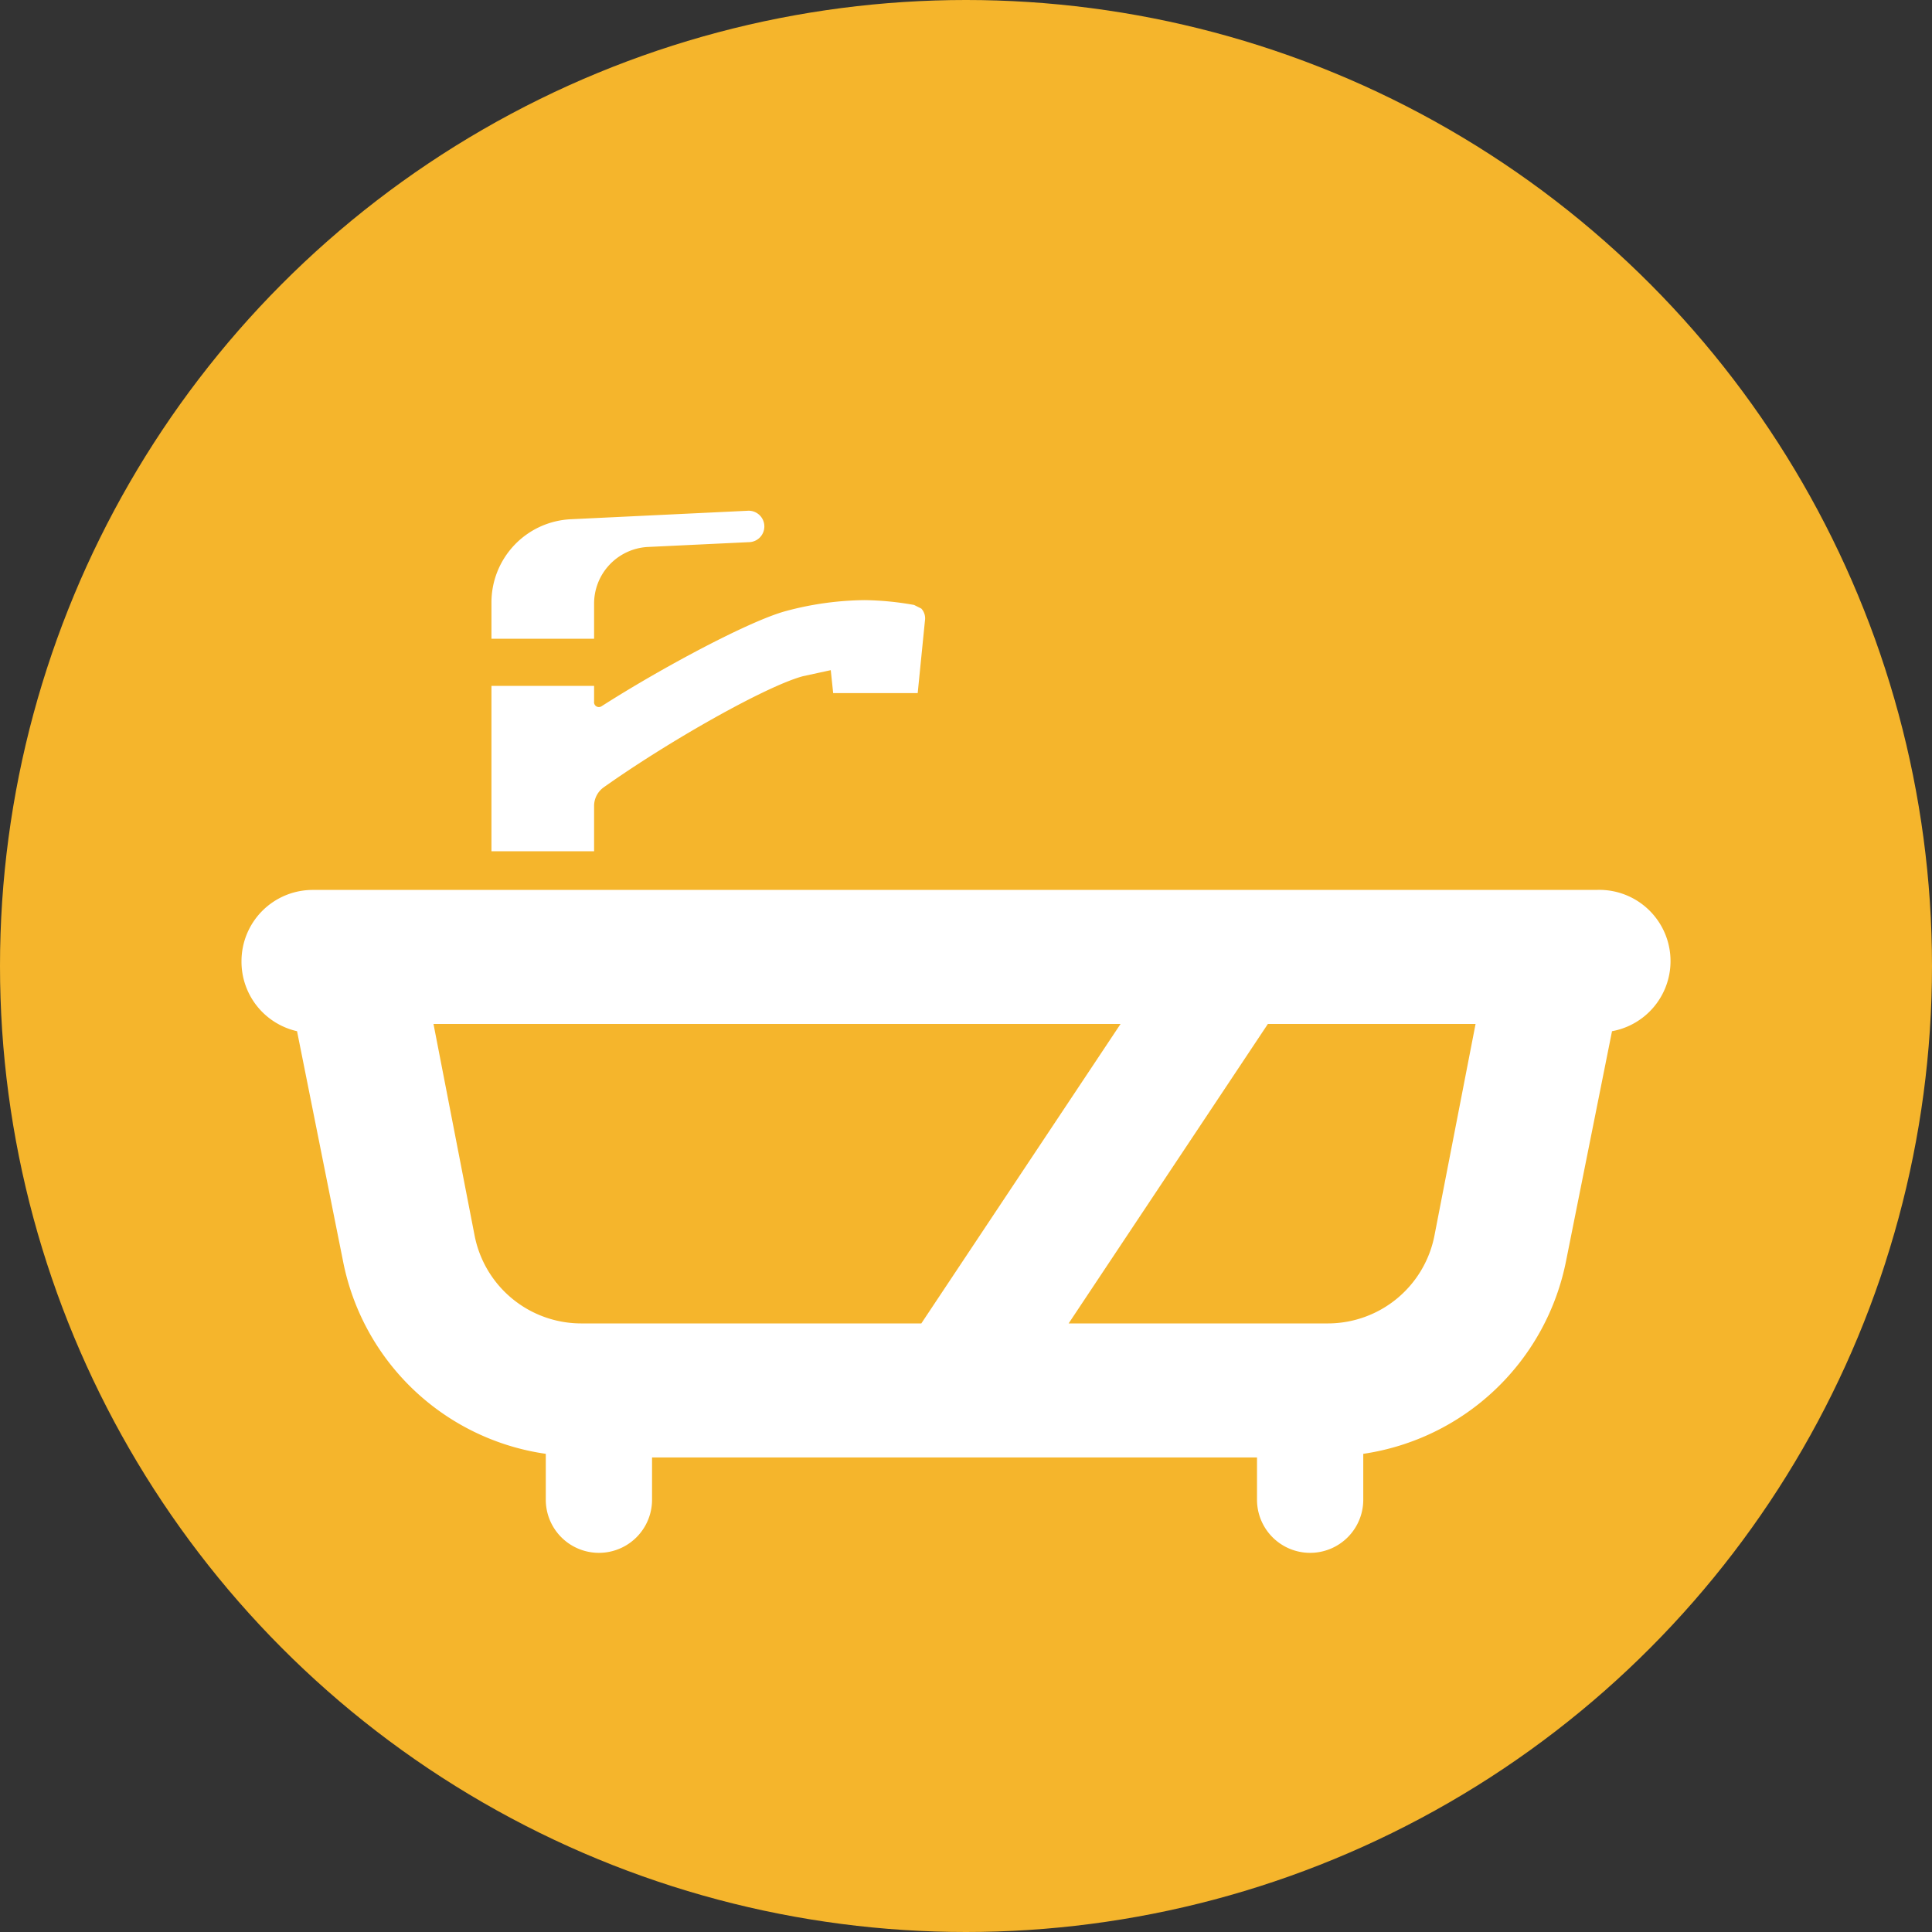 <svg height="160" viewBox="0 0 160 160" width="160" xmlns="http://www.w3.org/2000/svg"><rect x="0" y="0" width="160" height="160" fill="#333333" stroke="none"/><circle cx="80" cy="80" fill="#f5b52c" r="80"/><g fill="#fff" transform="translate(47 62)"><path d="m2.2 4.7a1.9 1.9 0 0 1 .8-1.5c5.5-3.9 13.5-8.4 16.5-9.2l2.3-.5.2 1.9h7l.6-6a1.2 1.2 0 0 0 -.3-1l-.6-.3a24.7 24.7 0 0 0 -4.1-.4 26 26 0 0 0 -6.5.9c-3 .8-10.3 4.7-15.3 7.9a.4.4 0 0 1 -.426-.011.4.4 0 0 1 -.174-.389v-1.3h-8.5v13.7h8.5z"/><path d="m2.2-12a4.7 4.7 0 0 1 4.4-4.7l8.4-.4a1.3 1.3 0 0 0 1.3-1.3 1.3 1.3 0 0 0 -.415-.956 1.3 1.3 0 0 0 -.985-.344l-14.6.7a6.9 6.9 0 0 0 -6.6 6.9v3h8.5z"/><path d="m85.1 11.7h-106.2a5.9 5.9 0 0 0 -5.9 5.9 5.9 5.9 0 0 0 4.6 5.8l3.8 19a20 20 0 0 0 16.8 16v3.8a4.4 4.4 0 0 0 8.8 0v-3.5h50.1v3.5a4.4 4.4 0 0 0 4.4 4.4 4.4 4.4 0 0 0 4.4-4.4v-3.8a20.1 20.1 0 0 0 16.8-16l3.8-19a5.9 5.9 0 0 0 -1.3-11.7zm-39.3 11.1-16.5 24.8h-28.2a9 9 0 0 1 -8.8-7.3l-3.4-17.5zm-4.3 24.8 16.5-24.8h17.2l-3.4 17.5a9 9 0 0 1 -8.8 7.3z"/></g></svg>